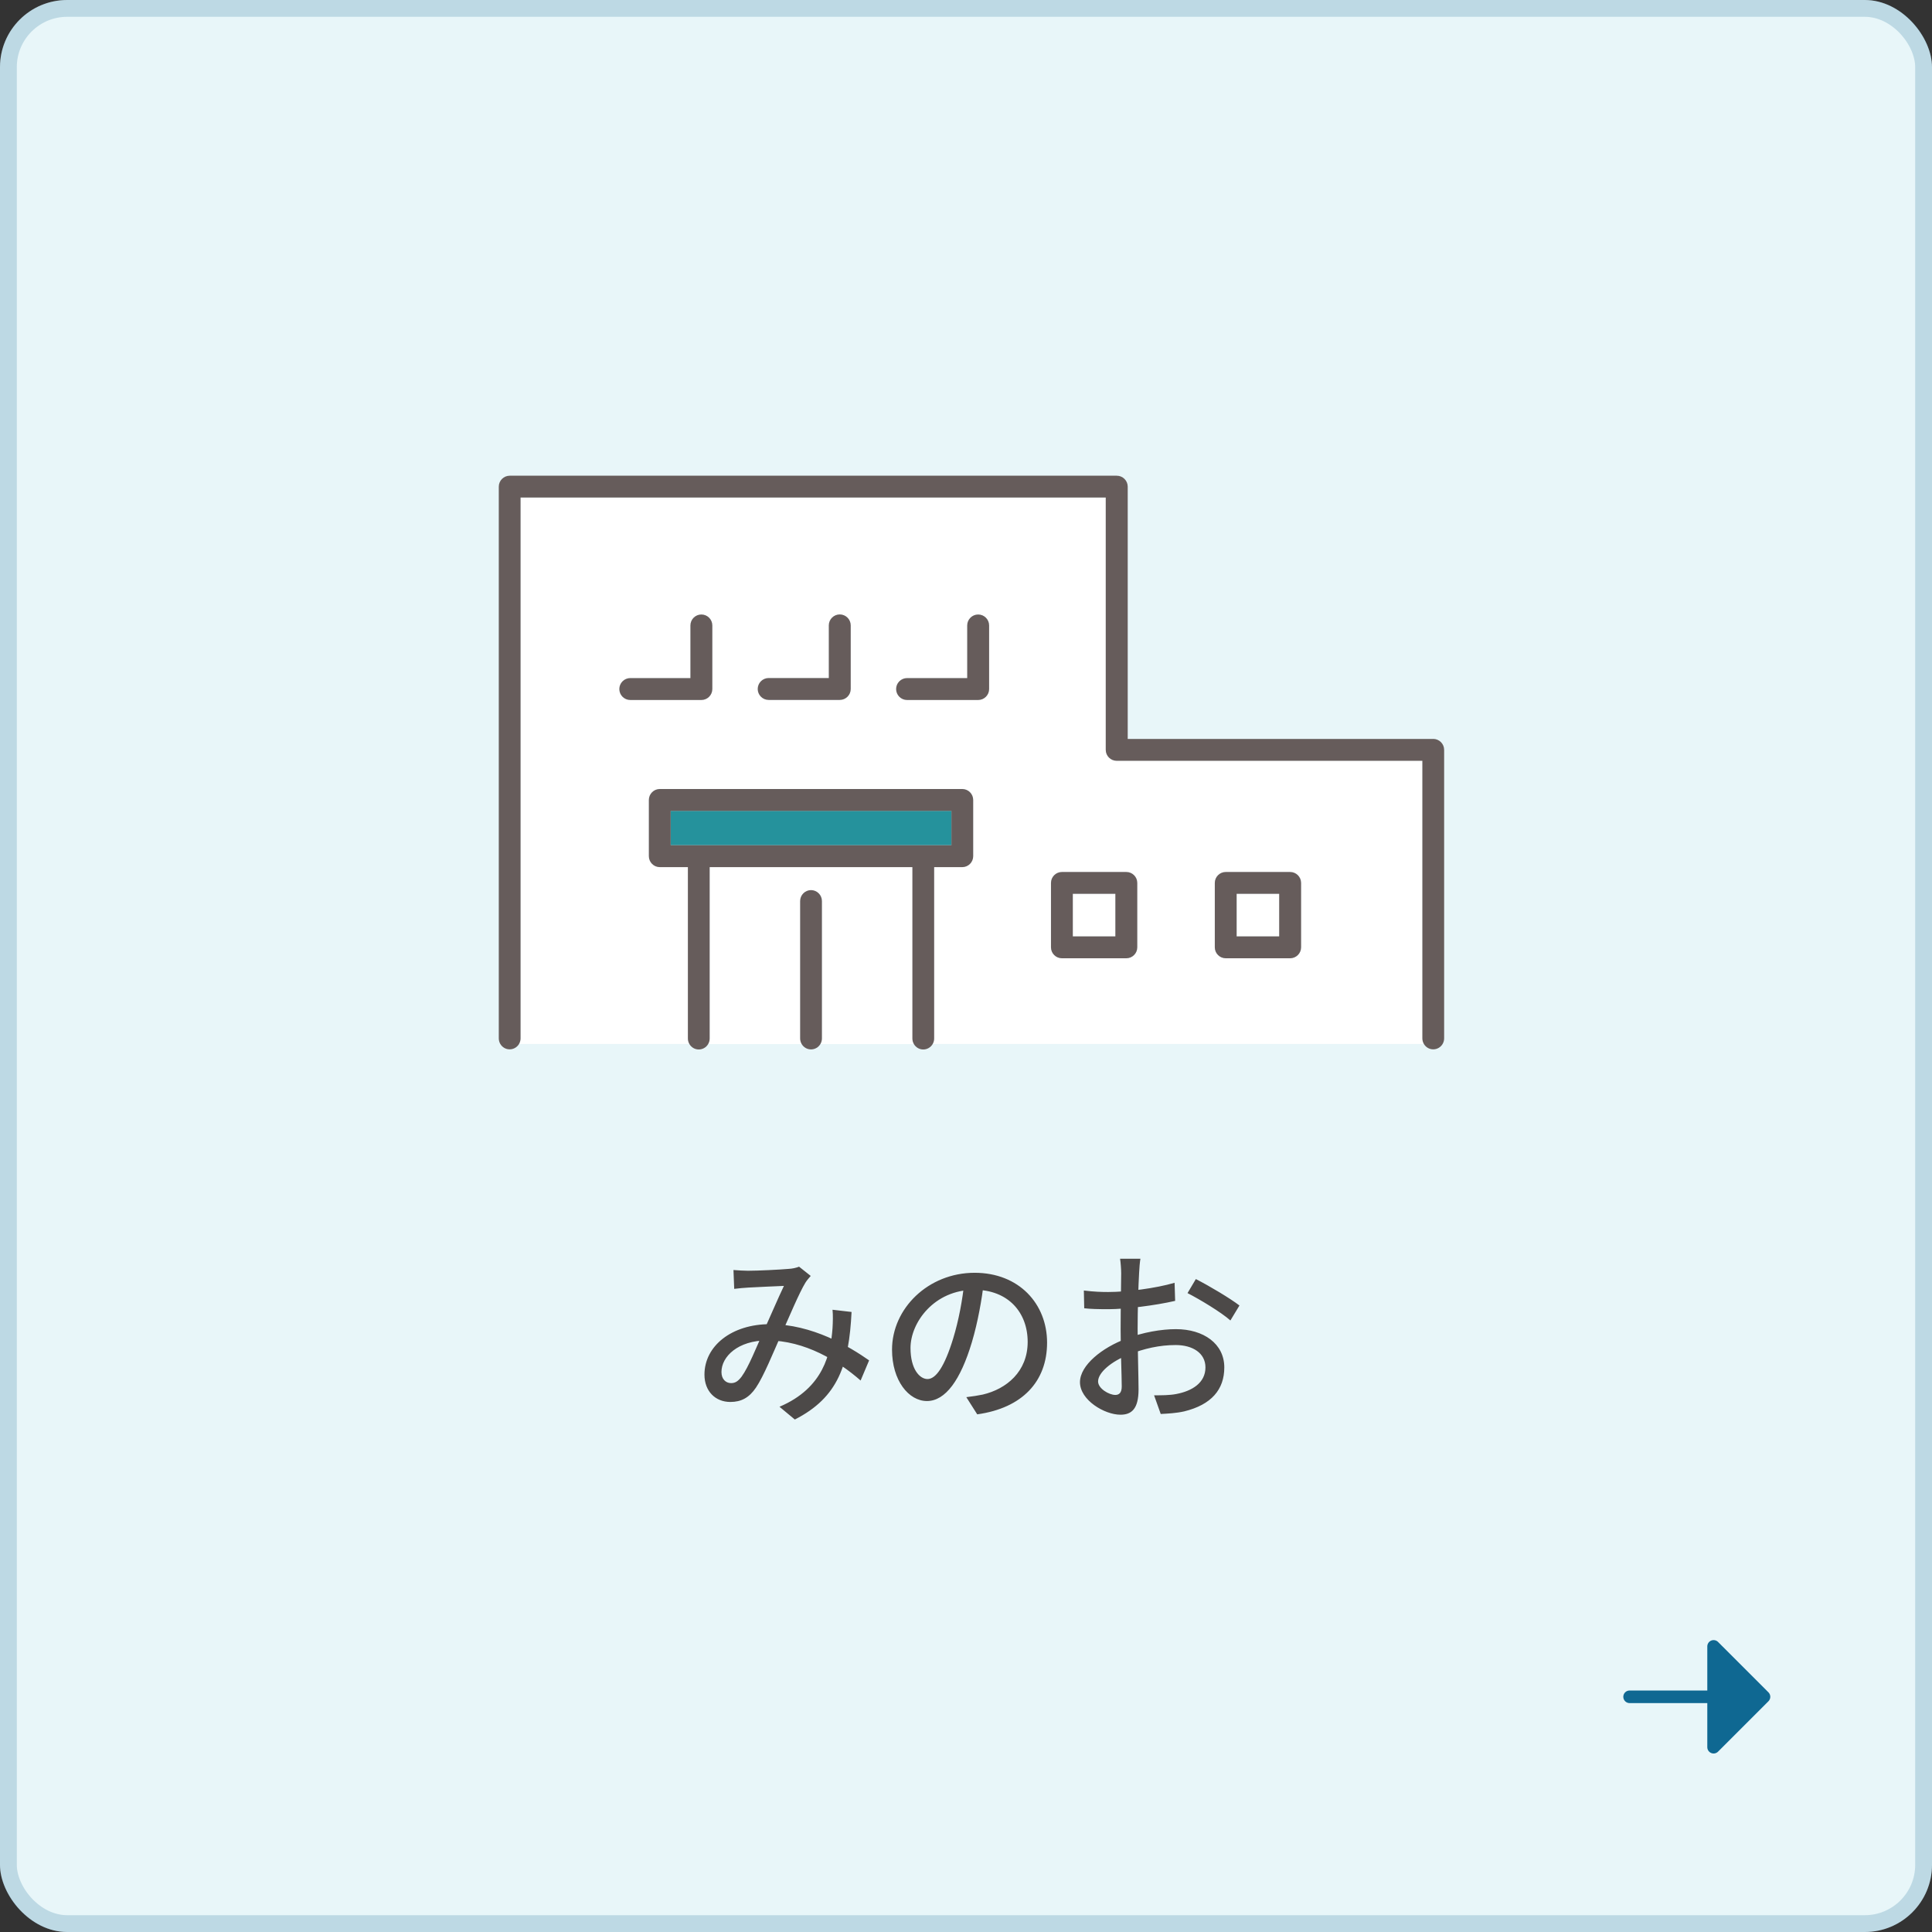 <svg width="230" height="230" viewBox="0 0 230 230" fill="none" xmlns="http://www.w3.org/2000/svg">
<rect x="0" y="0" width="230" height="230" fill="#333333" stroke="none"/>
<rect y="-0" width="230" height="230" rx="8" fill="#E8F6F9"/>
<rect x="1" y="1" width="228" height="228" rx="7" stroke="#0F6892" stroke-opacity="0.2" stroke-width="2"/>
<path d="M194 202.75C193.801 202.75 193.61 202.671 193.47 202.53C193.329 202.389 193.25 202.199 193.25 202C193.25 201.801 193.329 201.61 193.47 201.469C193.61 201.329 193.801 201.25 194 201.25L203.25 201.25L203.25 196C203.25 195.851 203.294 195.707 203.377 195.583C203.459 195.46 203.576 195.364 203.713 195.307C203.85 195.251 204.001 195.236 204.146 195.265C204.292 195.294 204.425 195.365 204.53 195.47L210.53 201.47C210.67 201.61 210.749 201.801 210.749 202C210.749 202.198 210.67 202.389 210.53 202.53L204.53 208.53C204.425 208.634 204.292 208.706 204.146 208.735C204.001 208.764 203.85 208.749 203.713 208.692C203.576 208.635 203.459 208.539 203.377 208.416C203.294 208.293 203.25 208.148 203.25 208L203.25 202.75L194 202.75Z" fill="#0F6892"/>
<path d="M169.337 90.572H132.948C132.229 90.572 131.644 89.987 131.644 89.268V59.232H61.979V123.626C61.979 123.863 61.908 124.092 61.797 124.282H82.066C81.956 124.092 81.885 123.863 81.885 123.626V103.215H78.542C77.823 103.215 77.238 102.63 77.238 101.911V95.218C77.238 94.499 77.823 93.914 78.542 93.914H114.56C115.279 93.914 115.864 94.499 115.864 95.218V101.911C115.864 102.63 115.279 103.215 114.56 103.215H111.217V123.626C111.217 123.863 111.146 124.092 111.035 124.282H169.511C169.4 124.092 169.329 123.863 169.329 123.626V90.572H169.337ZM84.8 82.022C84.8 82.741 84.216 83.325 83.496 83.325H75.033C74.314 83.325 73.73 82.741 73.73 82.022C73.73 81.302 74.314 80.718 75.033 80.718H82.193V74.451C82.193 73.732 82.777 73.147 83.496 73.147C84.216 73.147 84.8 73.732 84.8 74.451V82.022ZM101.276 82.022C101.276 82.741 100.691 83.325 99.972 83.325H91.509C90.79 83.325 90.205 82.741 90.205 82.022C90.205 81.302 90.79 80.718 91.509 80.718H98.669V74.451C98.669 73.732 99.253 73.147 99.972 73.147C100.691 73.147 101.276 73.732 101.276 74.451V82.022ZM117.752 82.022C117.752 82.741 117.167 83.325 116.448 83.325H107.985C107.266 83.325 106.681 82.741 106.681 82.022C106.681 81.302 107.266 80.718 107.985 80.718H115.144V74.451C115.144 73.732 115.729 73.147 116.448 73.147C117.167 73.147 117.752 73.732 117.752 74.451V82.022ZM135.382 112.776C135.382 113.496 134.797 114.08 134.078 114.08H126.413C125.694 114.08 125.109 113.496 125.109 112.776V105.111C125.109 104.392 125.694 103.808 126.413 103.808H134.078C134.797 103.808 135.382 104.392 135.382 105.111V112.776ZM154.892 112.776C154.892 113.496 154.307 114.08 153.588 114.08H145.923C145.204 114.08 144.619 113.496 144.619 112.776V105.111C144.619 104.392 145.204 103.808 145.923 103.808H153.588C154.307 103.808 154.892 104.392 154.892 105.111V112.776Z" fill="white"/>
<path d="M132.782 106.407H127.717V111.473H132.782V106.407Z" fill="white"/>
<path d="M113.264 96.53H79.854V100.623H83.188H109.929H113.264V96.53Z" fill="#25929C"/>
<path d="M108.625 103.223H84.492V123.634C84.492 123.871 84.421 124.1 84.31 124.29H95.445C95.334 124.1 95.263 123.871 95.263 123.634V107.269C95.263 106.55 95.847 105.965 96.567 105.965C97.286 105.965 97.87 106.55 97.87 107.269V123.634C97.87 123.871 97.799 124.1 97.689 124.29H108.823C108.712 124.1 108.641 123.871 108.641 123.634V103.223H108.625Z" fill="white"/>
<path d="M152.292 106.407H147.227V111.473H152.292V106.407Z" fill="white"/>
<path d="M170.641 87.972H134.252V57.936C134.252 57.217 133.667 56.632 132.948 56.632H60.683C59.964 56.632 59.379 57.217 59.379 57.936V123.626C59.379 123.863 59.45 124.092 59.561 124.282C59.79 124.669 60.201 124.922 60.675 124.922C61.149 124.922 61.568 124.661 61.789 124.282C61.9 124.092 61.971 123.863 61.971 123.626V59.232H131.636V89.268C131.636 89.987 132.221 90.572 132.94 90.572H169.329V123.626C169.329 123.863 169.4 124.092 169.511 124.282C169.74 124.669 170.151 124.922 170.625 124.922C171.099 124.922 171.518 124.661 171.739 124.282C171.85 124.092 171.921 123.863 171.921 123.626V89.268C171.921 88.549 171.336 87.964 170.617 87.964L170.641 87.972Z" fill="#665C5B"/>
<path d="M96.559 105.965C95.84 105.965 95.255 106.55 95.255 107.269V123.634C95.255 123.871 95.326 124.1 95.437 124.29C95.666 124.677 96.077 124.93 96.551 124.93C97.025 124.93 97.444 124.669 97.665 124.29C97.776 124.1 97.847 123.871 97.847 123.634V107.269C97.847 106.55 97.262 105.965 96.543 105.965H96.559Z" fill="#665C5B"/>
<path d="M116.448 73.155C115.729 73.155 115.144 73.74 115.144 74.459V80.725H107.985C107.266 80.725 106.681 81.31 106.681 82.029C106.681 82.748 107.266 83.333 107.985 83.333H116.448C117.167 83.333 117.752 82.748 117.752 82.029V74.459C117.752 73.74 117.167 73.155 116.448 73.155Z" fill="#665C5B"/>
<path d="M99.972 83.325C100.691 83.325 101.276 82.741 101.276 82.022V74.451C101.276 73.732 100.691 73.147 99.972 73.147C99.253 73.147 98.668 73.732 98.668 74.451V80.718H91.509C90.79 80.718 90.205 81.302 90.205 82.022C90.205 82.741 90.79 83.325 91.509 83.325H99.972Z" fill="#665C5B"/>
<path d="M84.8 82.029V74.459C84.8 73.74 84.216 73.155 83.496 73.155C82.777 73.155 82.193 73.74 82.193 74.459V80.725H75.033C74.314 80.725 73.73 81.31 73.73 82.029C73.73 82.748 74.314 83.333 75.033 83.333H83.496C84.216 83.333 84.8 82.748 84.8 82.029Z" fill="#665C5B"/>
<path d="M114.568 93.93H78.55C77.831 93.93 77.246 94.515 77.246 95.234V101.927C77.246 102.646 77.831 103.231 78.55 103.231H81.892V123.642C81.892 123.879 81.963 124.108 82.074 124.298C82.303 124.685 82.714 124.938 83.188 124.938C83.662 124.938 84.081 124.677 84.302 124.298C84.413 124.108 84.484 123.879 84.484 123.642V103.231H108.617V123.642C108.617 123.879 108.688 124.108 108.799 124.298C109.028 124.685 109.439 124.938 109.913 124.938C110.387 124.938 110.806 124.677 111.027 124.298C111.138 124.108 111.209 123.879 111.209 123.642V103.231H114.552C115.271 103.231 115.856 102.646 115.856 101.927V95.234C115.856 94.515 115.271 93.93 114.552 93.93H114.568ZM113.264 100.623H79.846V96.538H113.264V100.623Z" fill="#665C5B"/>
<path d="M134.086 103.808H126.421C125.702 103.808 125.117 104.392 125.117 105.111V112.777C125.117 113.496 125.702 114.08 126.421 114.08H134.086C134.805 114.08 135.39 113.496 135.39 112.777V105.111C135.39 104.392 134.805 103.808 134.086 103.808ZM132.782 111.473H127.717V106.407H132.782V111.473Z" fill="#665C5B"/>
<path d="M153.588 103.808H145.923C145.204 103.808 144.619 104.392 144.619 105.111V112.777C144.619 113.496 145.204 114.08 145.923 114.08H153.588C154.307 114.08 154.892 113.496 154.892 112.777V105.111C154.892 104.392 154.307 103.808 153.588 103.808ZM152.284 111.473H147.219V106.407H152.284V111.473Z" fill="#665C5B"/>
<path d="M87.318 151.192C87.89 151.236 88.572 151.28 89.034 151.28C90.244 151.28 92.884 151.148 93.852 151.06C94.336 151.038 94.798 150.928 95.128 150.796L96.514 151.896C96.272 152.182 96.052 152.424 95.876 152.71C95.15 153.898 93.962 156.736 92.95 159.002C92.07 160.982 90.926 163.82 90.002 165.184C89.188 166.394 88.242 166.9 86.944 166.9C85.184 166.9 83.864 165.646 83.864 163.644C83.864 160.234 87.098 157.638 91.674 157.638C96.69 157.638 101.112 160.3 103.466 161.95L102.454 164.348C99.814 162.038 95.854 159.574 91.322 159.574C87.868 159.574 85.888 161.488 85.888 163.336C85.888 164.194 86.416 164.656 87.032 164.656C87.516 164.656 87.846 164.458 88.286 163.886C89.122 162.742 90.024 160.432 90.838 158.628C91.674 156.78 92.62 154.558 93.324 153.084C92.444 153.128 90.112 153.216 89.1 153.282C88.638 153.304 87.956 153.37 87.406 153.436L87.318 151.192ZM101.376 156.186C101.068 162.434 99.814 166.35 94.622 168.99L92.796 167.472C98.076 165.228 98.89 161.092 99.11 158.122C99.154 157.374 99.176 156.56 99.11 155.922L101.376 156.186ZM117.15 152.512C116.864 154.778 116.424 157.352 115.698 159.794C114.356 164.282 112.552 166.79 110.352 166.79C108.174 166.79 106.194 164.348 106.194 160.674C106.194 155.768 110.506 151.522 116.028 151.522C121.308 151.522 124.652 155.218 124.652 159.838C124.652 164.458 121.704 167.626 116.336 168.374L115.038 166.328C115.808 166.24 116.446 166.13 116.996 166.02C119.812 165.36 122.342 163.292 122.342 159.75C122.342 156.252 120.032 153.546 115.984 153.546C111.21 153.546 108.394 157.44 108.394 160.476C108.394 163.006 109.494 164.172 110.418 164.172C111.408 164.172 112.442 162.72 113.476 159.332C114.114 157.242 114.598 154.734 114.818 152.446L117.15 152.512ZM135.762 149.85C135.696 150.246 135.63 150.994 135.608 151.544C135.52 153.018 135.432 155.966 135.432 158.144C135.432 160.476 135.542 164.084 135.542 165.404C135.542 167.736 134.706 168.418 133.386 168.418C131.494 168.418 128.568 166.68 128.568 164.546C128.568 162.522 131.23 160.41 134.112 159.354C136.07 158.606 138.27 158.232 139.986 158.232C143.286 158.232 145.75 159.97 145.75 162.786C145.75 165.426 144.21 167.23 140.976 168.022C139.986 168.242 139.018 168.286 138.182 168.33L137.39 166.108C138.292 166.108 139.238 166.108 140.03 165.954C141.9 165.602 143.506 164.634 143.506 162.786C143.506 161.07 141.966 160.124 139.964 160.124C138.05 160.124 136.18 160.542 134.376 161.268C132.308 162.06 130.724 163.402 130.724 164.458C130.724 165.316 132.044 166.064 132.77 166.064C133.232 166.064 133.54 165.8 133.54 165.052C133.54 163.842 133.408 160.784 133.408 158.232C133.408 155.724 133.474 152.512 133.474 151.566C133.474 151.126 133.408 150.224 133.342 149.85H135.762ZM142.362 152.27C143.968 153.084 146.432 154.558 147.554 155.416L146.476 157.198C145.398 156.23 142.758 154.646 141.372 153.942L142.362 152.27ZM129.03 153.634C130.284 153.788 131.142 153.81 131.934 153.81C134.156 153.81 137.61 153.37 139.832 152.71L139.898 154.866C137.522 155.416 133.958 155.856 132 155.856C130.658 155.856 129.822 155.834 129.074 155.746L129.03 153.634Z" fill="#4C4948"/>
</svg>
